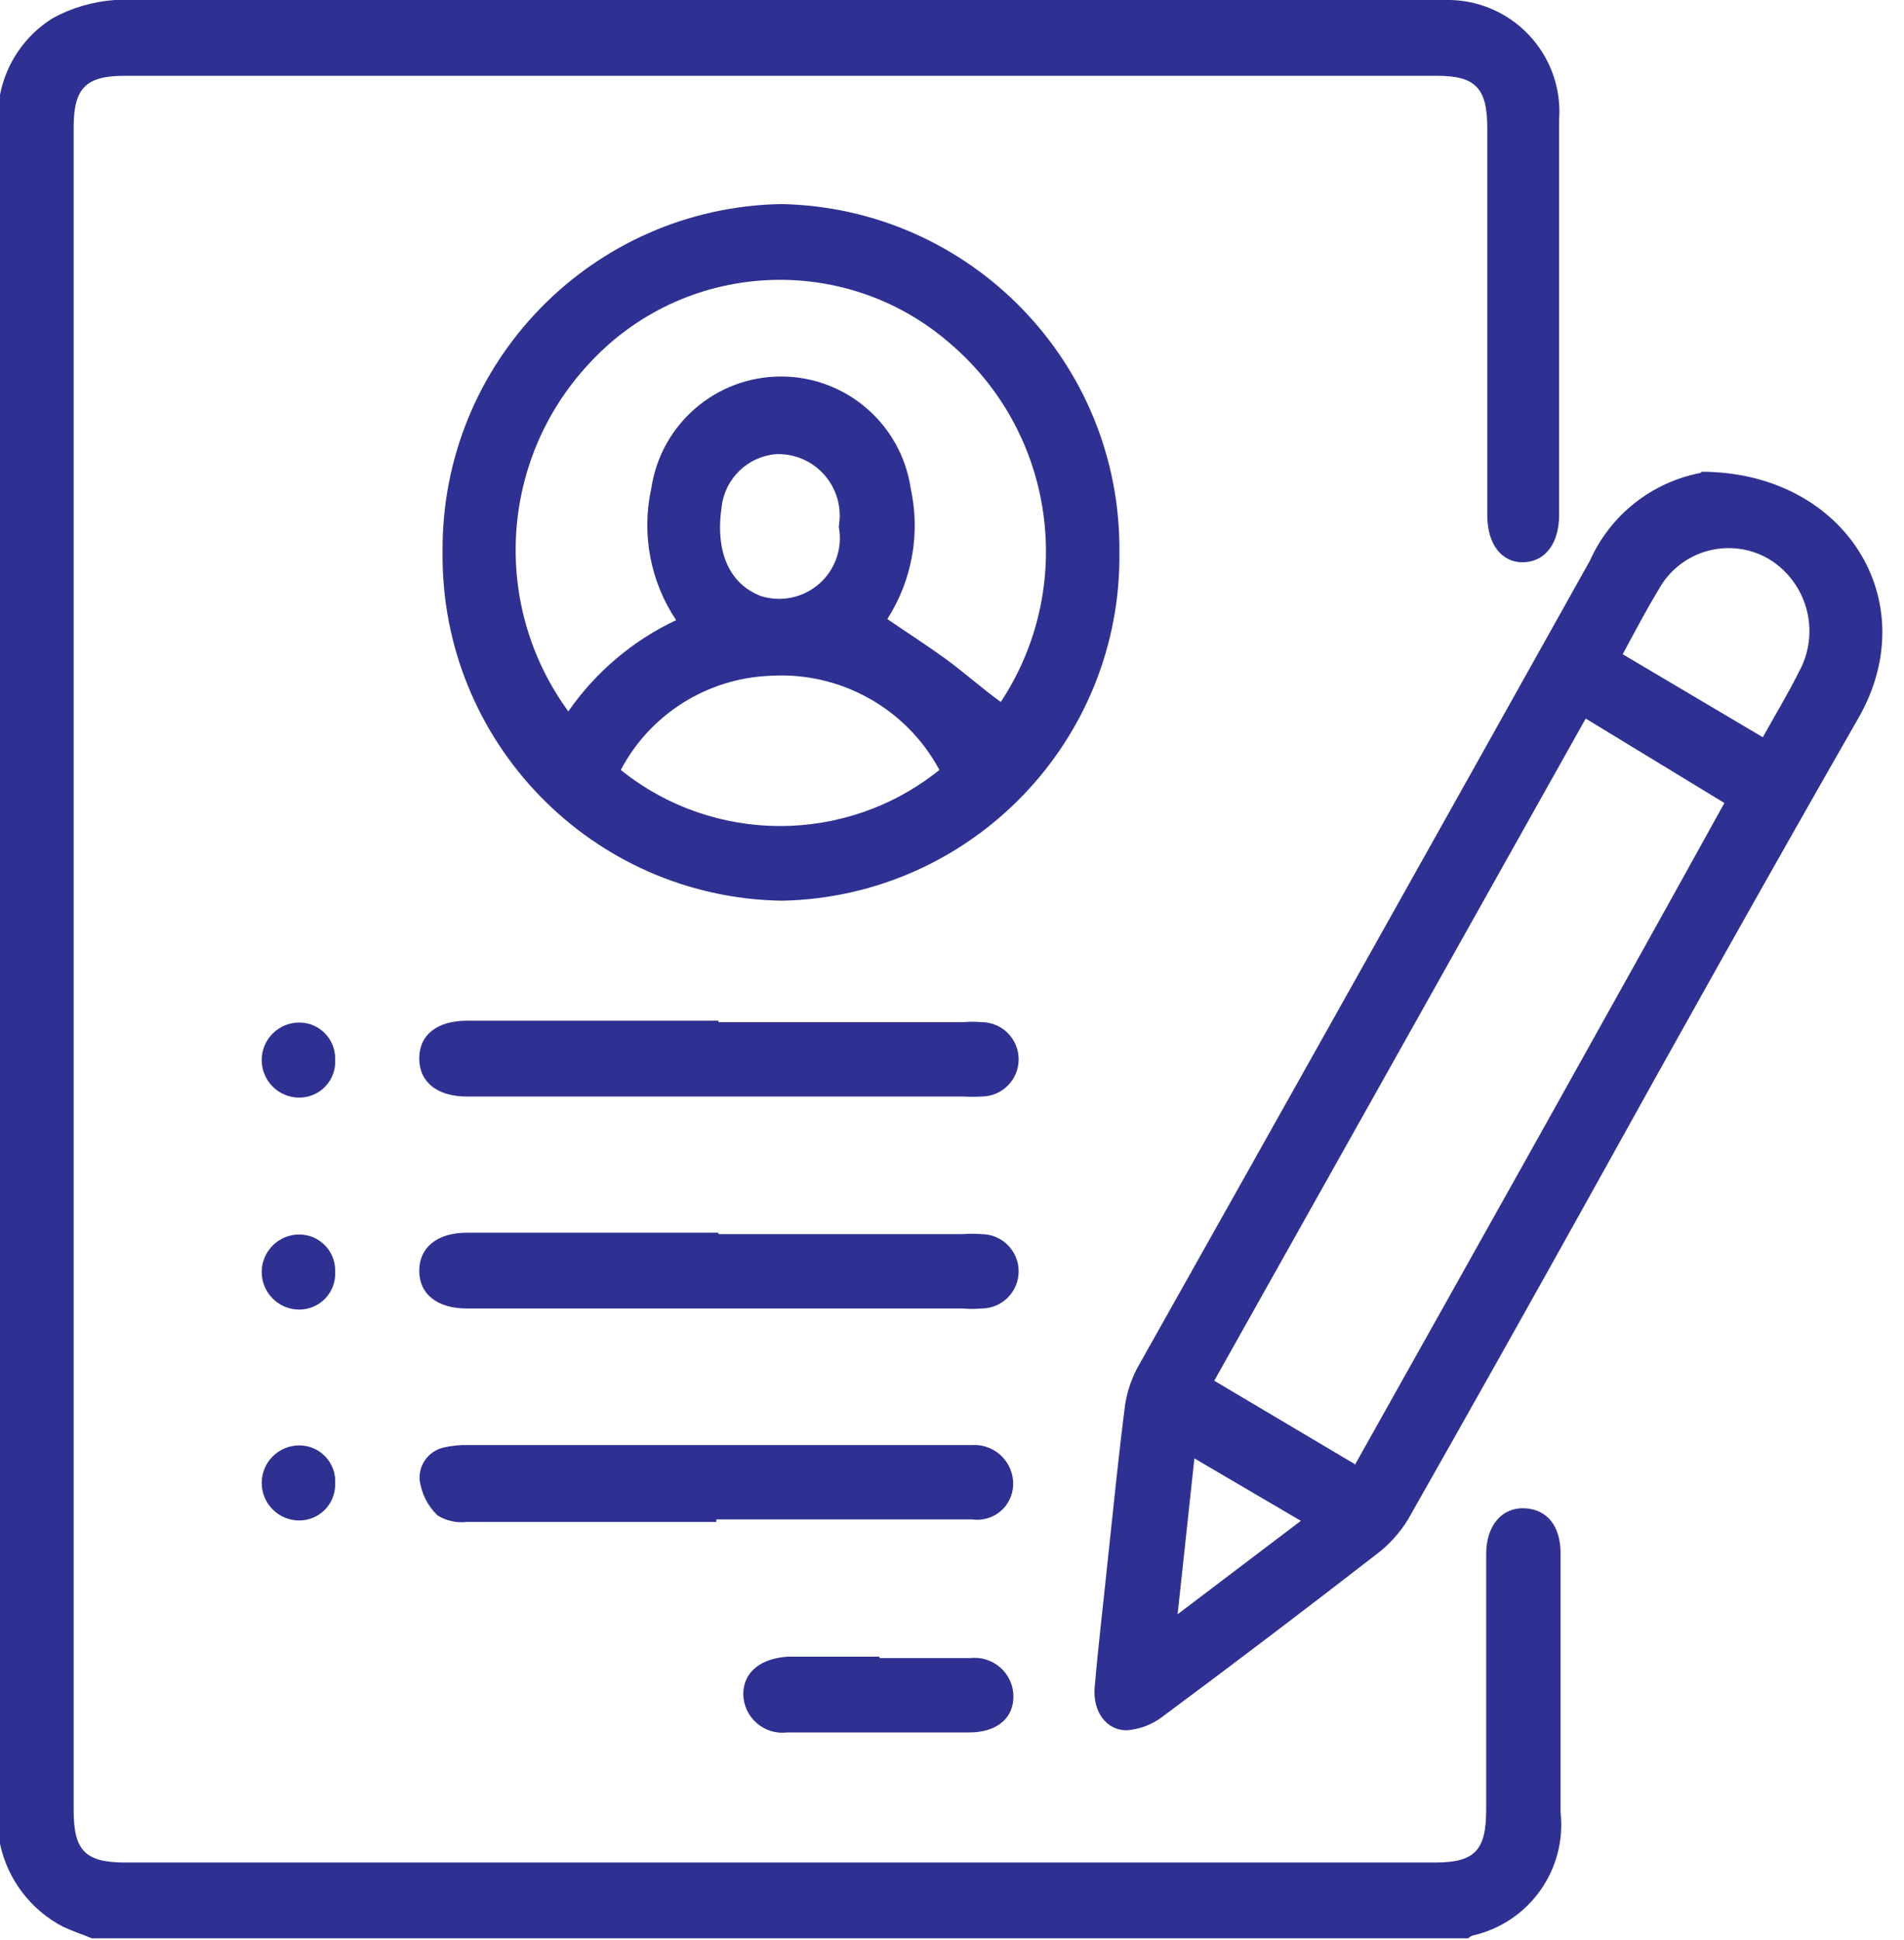 <?xml version="1.0" encoding="UTF-8"?>
<svg width="53px" height="54px" viewBox="0 0 53 54" version="1.1" xmlns="http://www.w3.org/2000/svg" xmlns:xlink="http://www.w3.org/1999/xlink">
    <!-- Generator: Sketch 61.2 (89653) - https://sketch.com -->
    <title>EditoOmbudsman_picto</title>
    <desc>Created with Sketch.</desc>
    <g id="Page-1" stroke="none" stroke-width="1" fill="none" fill-rule="evenodd">
        <g id="EditoOmbudsman_picto" fill="#2F3192" fill-rule="nonzero">
            <path d="M0,2.64 C0.17,1.758 0.699,0.987 1.46,0.51 C1.996,0.216 2.59,0.042 3.2,8.97936239e-16 C15.54,8.97936239e-16 27.873,8.97936239e-16 40.2,8.97936239e-16 C41.08,-0.028 41.93,0.319 42.54,0.954 C43.15,1.588 43.463,2.452 43.4,3.33 L43.4,14.33 C43.4,15.14 43,15.64 42.4,15.65 C41.8,15.66 41.4,15.15 41.4,14.34 L41.4,3.56 C41.4,2.45 41.07,2.11 40,2.11 L3.47,2.11 C2.39,2.11 2.05,2.45 2.05,3.55 L2.05,50.38 C2.05,51.51 2.37,51.84 3.49,51.84 L39.94,51.84 C41.05,51.84 41.37,51.51 41.37,50.36 L41.37,43.25 C41.37,42.46 41.81,41.95 42.44,41.98 C43.07,42.01 43.44,42.48 43.44,43.23 L43.44,50.44 C43.617,52.037 42.567,53.514 41,53.87 C40.951,53.887 40.907,53.914 40.87,53.95 L2.56,53.95 C2.29,53.84 2.02,53.75 1.76,53.63 C0.857,53.162 0.212,52.314 0,51.32 L0,2.64 Z" id="Path"></path>
            <path d="M33.25,40.57 L32.78,44.93 L36.21,42.33 L33.21,40.57 M45.17,18.21 L49.07,20.52 C49.42,19.89 49.77,19.31 50.07,18.71 C50.684,17.607 50.318,16.217 49.24,15.56 C48.722,15.257 48.104,15.176 47.525,15.336 C46.947,15.496 46.458,15.883 46.17,16.41 C45.83,16.97 45.52,17.56 45.17,18.21 M37.71,40.78 C41.17,34.61 44.6,28.5 48,22.35 L44.14,20 C40.69,26.16 37.25,32.28 33.8,38.43 L37.71,40.75 M47.35,13.13 C51.35,13.13 53.59,16.72 51.74,19.97 C49.22,24.37 46.74,28.8 44.29,33.22 C42.603,36.253 40.907,39.273 39.2,42.28 C38.965,42.669 38.655,43.009 38.29,43.28 C36.33,44.8 34.353,46.3 32.36,47.78 C32.071,48.002 31.723,48.134 31.36,48.16 C30.8,48.16 30.42,47.65 30.47,46.98 C30.57,45.81 30.71,44.65 30.83,43.48 C30.99,42.01 31.13,40.55 31.32,39.09 C31.38,38.707 31.509,38.337 31.7,38 C35.9,30.533 40.087,23.067 44.26,15.6 C44.828,14.33 45.983,13.418 47.35,13.16" id="Shape"></path>
            <path d="M23.35,14.64 C23.437,14.133 23.292,13.615 22.955,13.227 C22.618,12.839 22.124,12.623 21.61,12.64 C20.823,12.701 20.188,13.307 20.09,14.09 C19.9,15.36 20.3,16.25 21.18,16.59 C21.746,16.768 22.364,16.637 22.808,16.244 C23.253,15.851 23.458,15.253 23.35,14.67 M26.15,21.43 C25.224,19.709 23.38,18.686 21.43,18.81 C19.679,18.882 18.098,19.88 17.28,21.43 C19.87,23.512 23.56,23.512 26.15,21.43 M27.83,19.58 C29.97,16.382 29.386,12.09 26.47,9.58 C23.511,6.985 19.019,7.239 16.37,10.15 C13.905,12.822 13.675,16.865 15.82,19.8 C16.58,18.705 17.615,17.829 18.82,17.26 C18.1,16.182 17.851,14.856 18.13,13.59 C18.397,11.802 19.932,10.479 21.74,10.479 C23.548,10.479 25.083,11.802 25.35,13.59 C25.625,14.842 25.391,16.151 24.7,17.23 C25.27,17.62 25.8,17.96 26.31,18.33 C26.82,18.7 27.31,19.14 27.86,19.54 M31.16,15.36 C31.227,20.626 27.035,24.961 21.77,25.07 C16.484,24.988 12.259,20.647 12.32,15.36 C12.275,10.096 16.477,5.779 21.74,5.68 C27.003,5.779 31.205,10.096 31.16,15.36" id="Shape"></path>
            <path d="M20,28.45 L26.81,28.45 C26.98,28.435 27.15,28.435 27.32,28.45 C27.892,28.45 28.355,28.913 28.355,29.485 C28.355,30.057 27.892,30.52 27.32,30.52 C27.15,30.53 26.98,30.53 26.81,30.52 L13,30.52 C12.17,30.52 11.67,30.12 11.67,29.46 C11.67,28.8 12.17,28.41 13,28.41 L20,28.41" id="Path"></path>
            <path d="M20,34.35 L26.81,34.35 C26.98,34.335 27.15,34.335 27.32,34.35 C27.892,34.35 28.355,34.813 28.355,35.385 C28.355,35.957 27.892,36.42 27.32,36.42 C27.15,36.435 26.98,36.435 26.81,36.42 L13,36.42 C12.17,36.42 11.67,36.02 11.67,35.37 C11.67,34.72 12.17,34.31 13,34.31 L20,34.31" id="Path"></path>
            <path d="M19.94,42.36 L13,42.36 C12.714,42.395 12.425,42.331 12.18,42.18 C11.903,41.915 11.726,41.561 11.68,41.18 C11.655,40.759 11.939,40.382 12.35,40.29 C12.583,40.236 12.821,40.213 13.06,40.22 L27.06,40.22 C27.649,40.186 28.157,40.631 28.2,41.22 C28.224,41.523 28.109,41.821 27.888,42.029 C27.666,42.238 27.361,42.334 27.06,42.29 L19.94,42.29" id="Path"></path>
            <path d="M24.48,46.15 L27,46.15 C27.306,46.113 27.614,46.209 27.845,46.413 C28.077,46.618 28.209,46.911 28.21,47.22 C28.21,47.84 27.73,48.22 26.98,48.22 L21.91,48.22 C21.604,48.257 21.297,48.163 21.065,47.961 C20.832,47.759 20.696,47.468 20.69,47.16 C20.69,46.53 21.18,46.16 21.93,46.11 L24.48,46.11" id="Path"></path>
            <path d="M9.33,29.49 C9.347,29.765 9.249,30.035 9.059,30.236 C8.87,30.437 8.606,30.55 8.33,30.55 C7.753,30.55 7.285,30.082 7.285,29.505 C7.285,28.928 7.753,28.46 8.33,28.46 C8.882,28.46 9.33,28.908 9.33,29.46" id="Path"></path>
            <path d="M9.33,35.4 C9.344,35.674 9.244,35.941 9.055,36.14 C8.866,36.338 8.604,36.45 8.33,36.45 C7.753,36.45 7.285,35.982 7.285,35.405 C7.285,34.828 7.753,34.36 8.33,34.36 C8.882,34.36 9.33,34.808 9.33,35.36" id="Path"></path>
            <path d="M9.33,41.32 C9.33,41.872 8.882,42.32 8.33,42.32 C7.753,42.32 7.285,41.852 7.285,41.275 C7.285,40.698 7.753,40.23 8.33,40.23 C8.606,40.23 8.87,40.343 9.059,40.544 C9.249,40.745 9.347,41.015 9.33,41.29" id="Path"></path>
        </g>
    </g>
</svg>